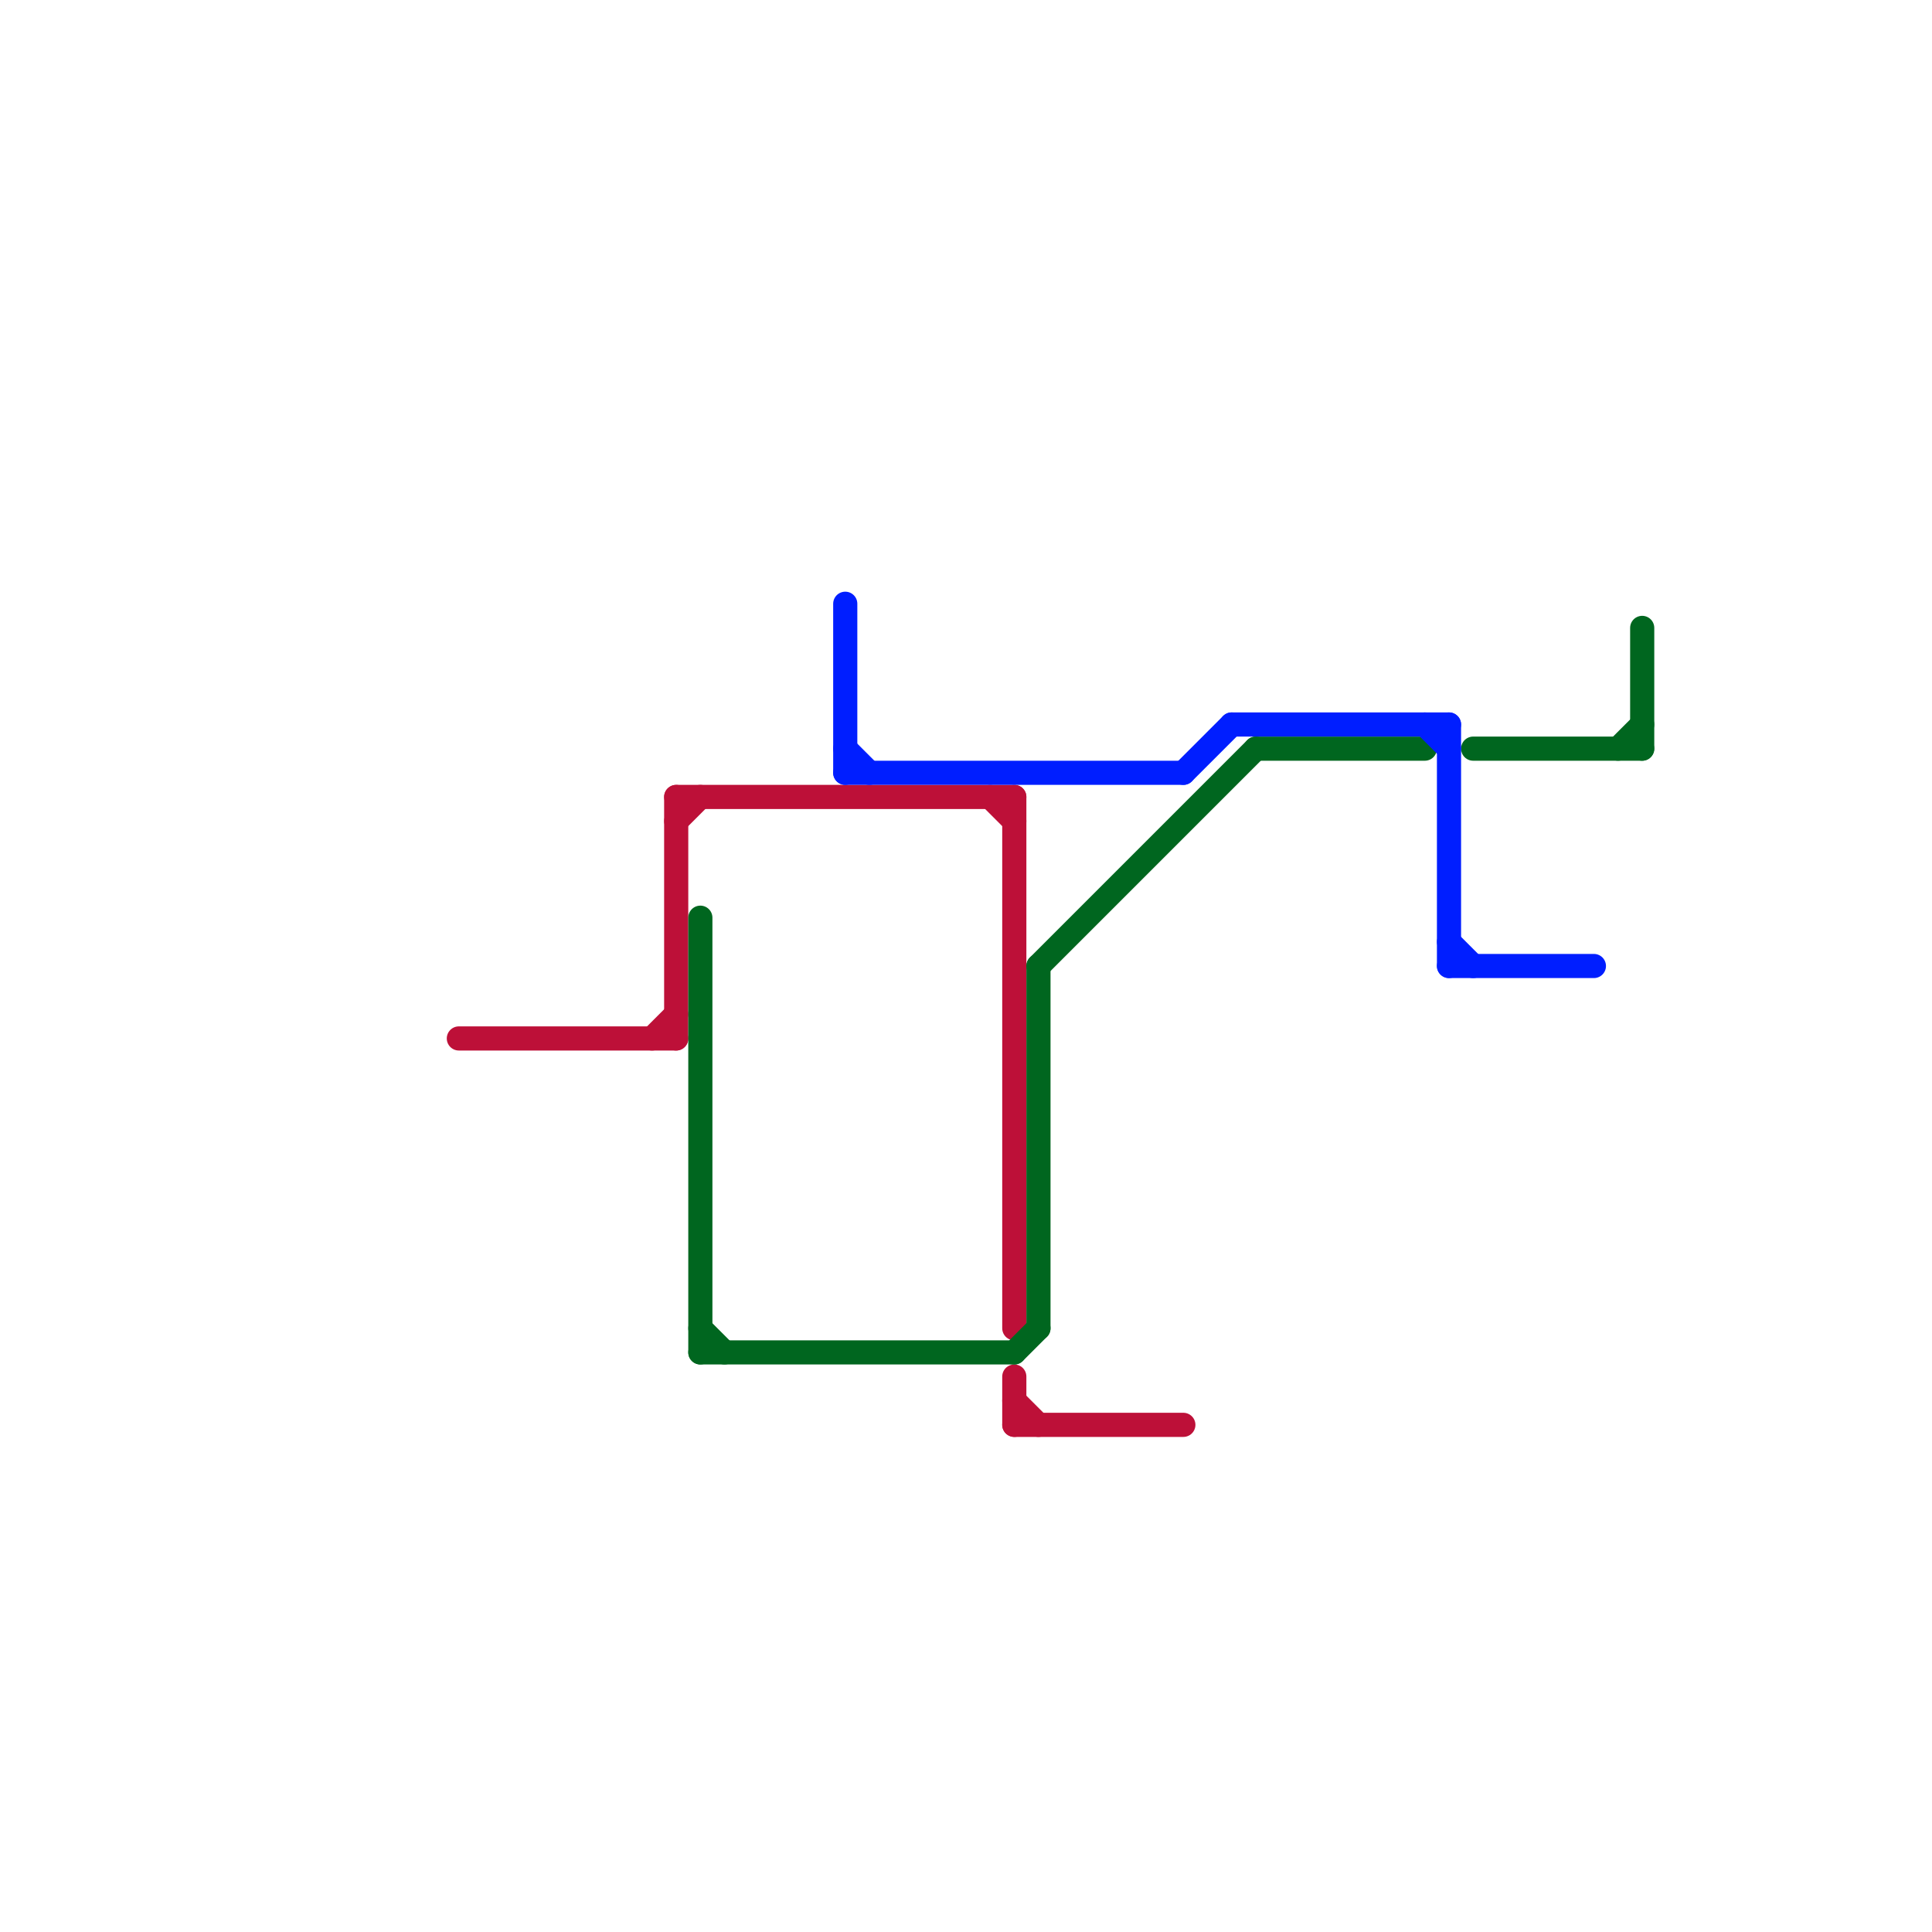 
<svg version="1.1" xmlns="http://www.w3.org/2000/svg" viewBox="0 0 80 80">
<style>text { font: 1px Helvetica; font-weight: 600; white-space: pre; dominant-baseline: central; } line { stroke-width: 1; fill: none; stroke-linecap: round; stroke-linejoin: round; } .c0 { stroke: #bd1038 } .c1 { stroke: #00661f } .c2 { stroke: #001eff } .w1 { stroke-width: 1; }</style><defs><g id="ct-xf"><circle r="0.5" fill="#fff" stroke="#000" stroke-width="0.2"/></g><g id="ct"><circle r="0.5" fill="#fff" stroke="#000" stroke-width="0.1"/></g></defs><line class="c0 " x1="28" y1="34" x2="29" y2="33"/><line class="c0 " x1="42" y1="59" x2="49" y2="59"/><line class="c0 " x1="42" y1="57" x2="42" y2="59"/><line class="c0 " x1="42" y1="58" x2="43" y2="59"/><line class="c0 " x1="27" y1="43" x2="28" y2="42"/><line class="c0 " x1="41" y1="33" x2="42" y2="34"/><line class="c0 " x1="28" y1="33" x2="28" y2="43"/><line class="c0 " x1="28" y1="33" x2="42" y2="33"/><line class="c0 " x1="42" y1="33" x2="42" y2="55"/><line class="c0 " x1="19" y1="43" x2="28" y2="43"/><line class="c1 " x1="68" y1="26" x2="68" y2="31"/><line class="c1 " x1="61" y1="31" x2="68" y2="31"/><line class="c1 " x1="29" y1="38" x2="29" y2="56"/><line class="c1 " x1="42" y1="56" x2="43" y2="55"/><line class="c1 " x1="52" y1="31" x2="59" y2="31"/><line class="c1 " x1="29" y1="56" x2="42" y2="56"/><line class="c1 " x1="43" y1="40" x2="52" y2="31"/><line class="c1 " x1="67" y1="31" x2="68" y2="30"/><line class="c1 " x1="29" y1="55" x2="30" y2="56"/><line class="c1 " x1="43" y1="40" x2="43" y2="55"/><line class="c2 " x1="60" y1="30" x2="60" y2="40"/><line class="c2 " x1="60" y1="39" x2="61" y2="40"/><line class="c2 " x1="35" y1="25" x2="35" y2="32"/><line class="c2 " x1="59" y1="30" x2="60" y2="31"/><line class="c2 " x1="60" y1="40" x2="66" y2="40"/><line class="c2 " x1="35" y1="32" x2="49" y2="32"/><line class="c2 " x1="51" y1="30" x2="60" y2="30"/><line class="c2 " x1="35" y1="31" x2="36" y2="32"/><line class="c2 " x1="49" y1="32" x2="51" y2="30"/>
</svg>
